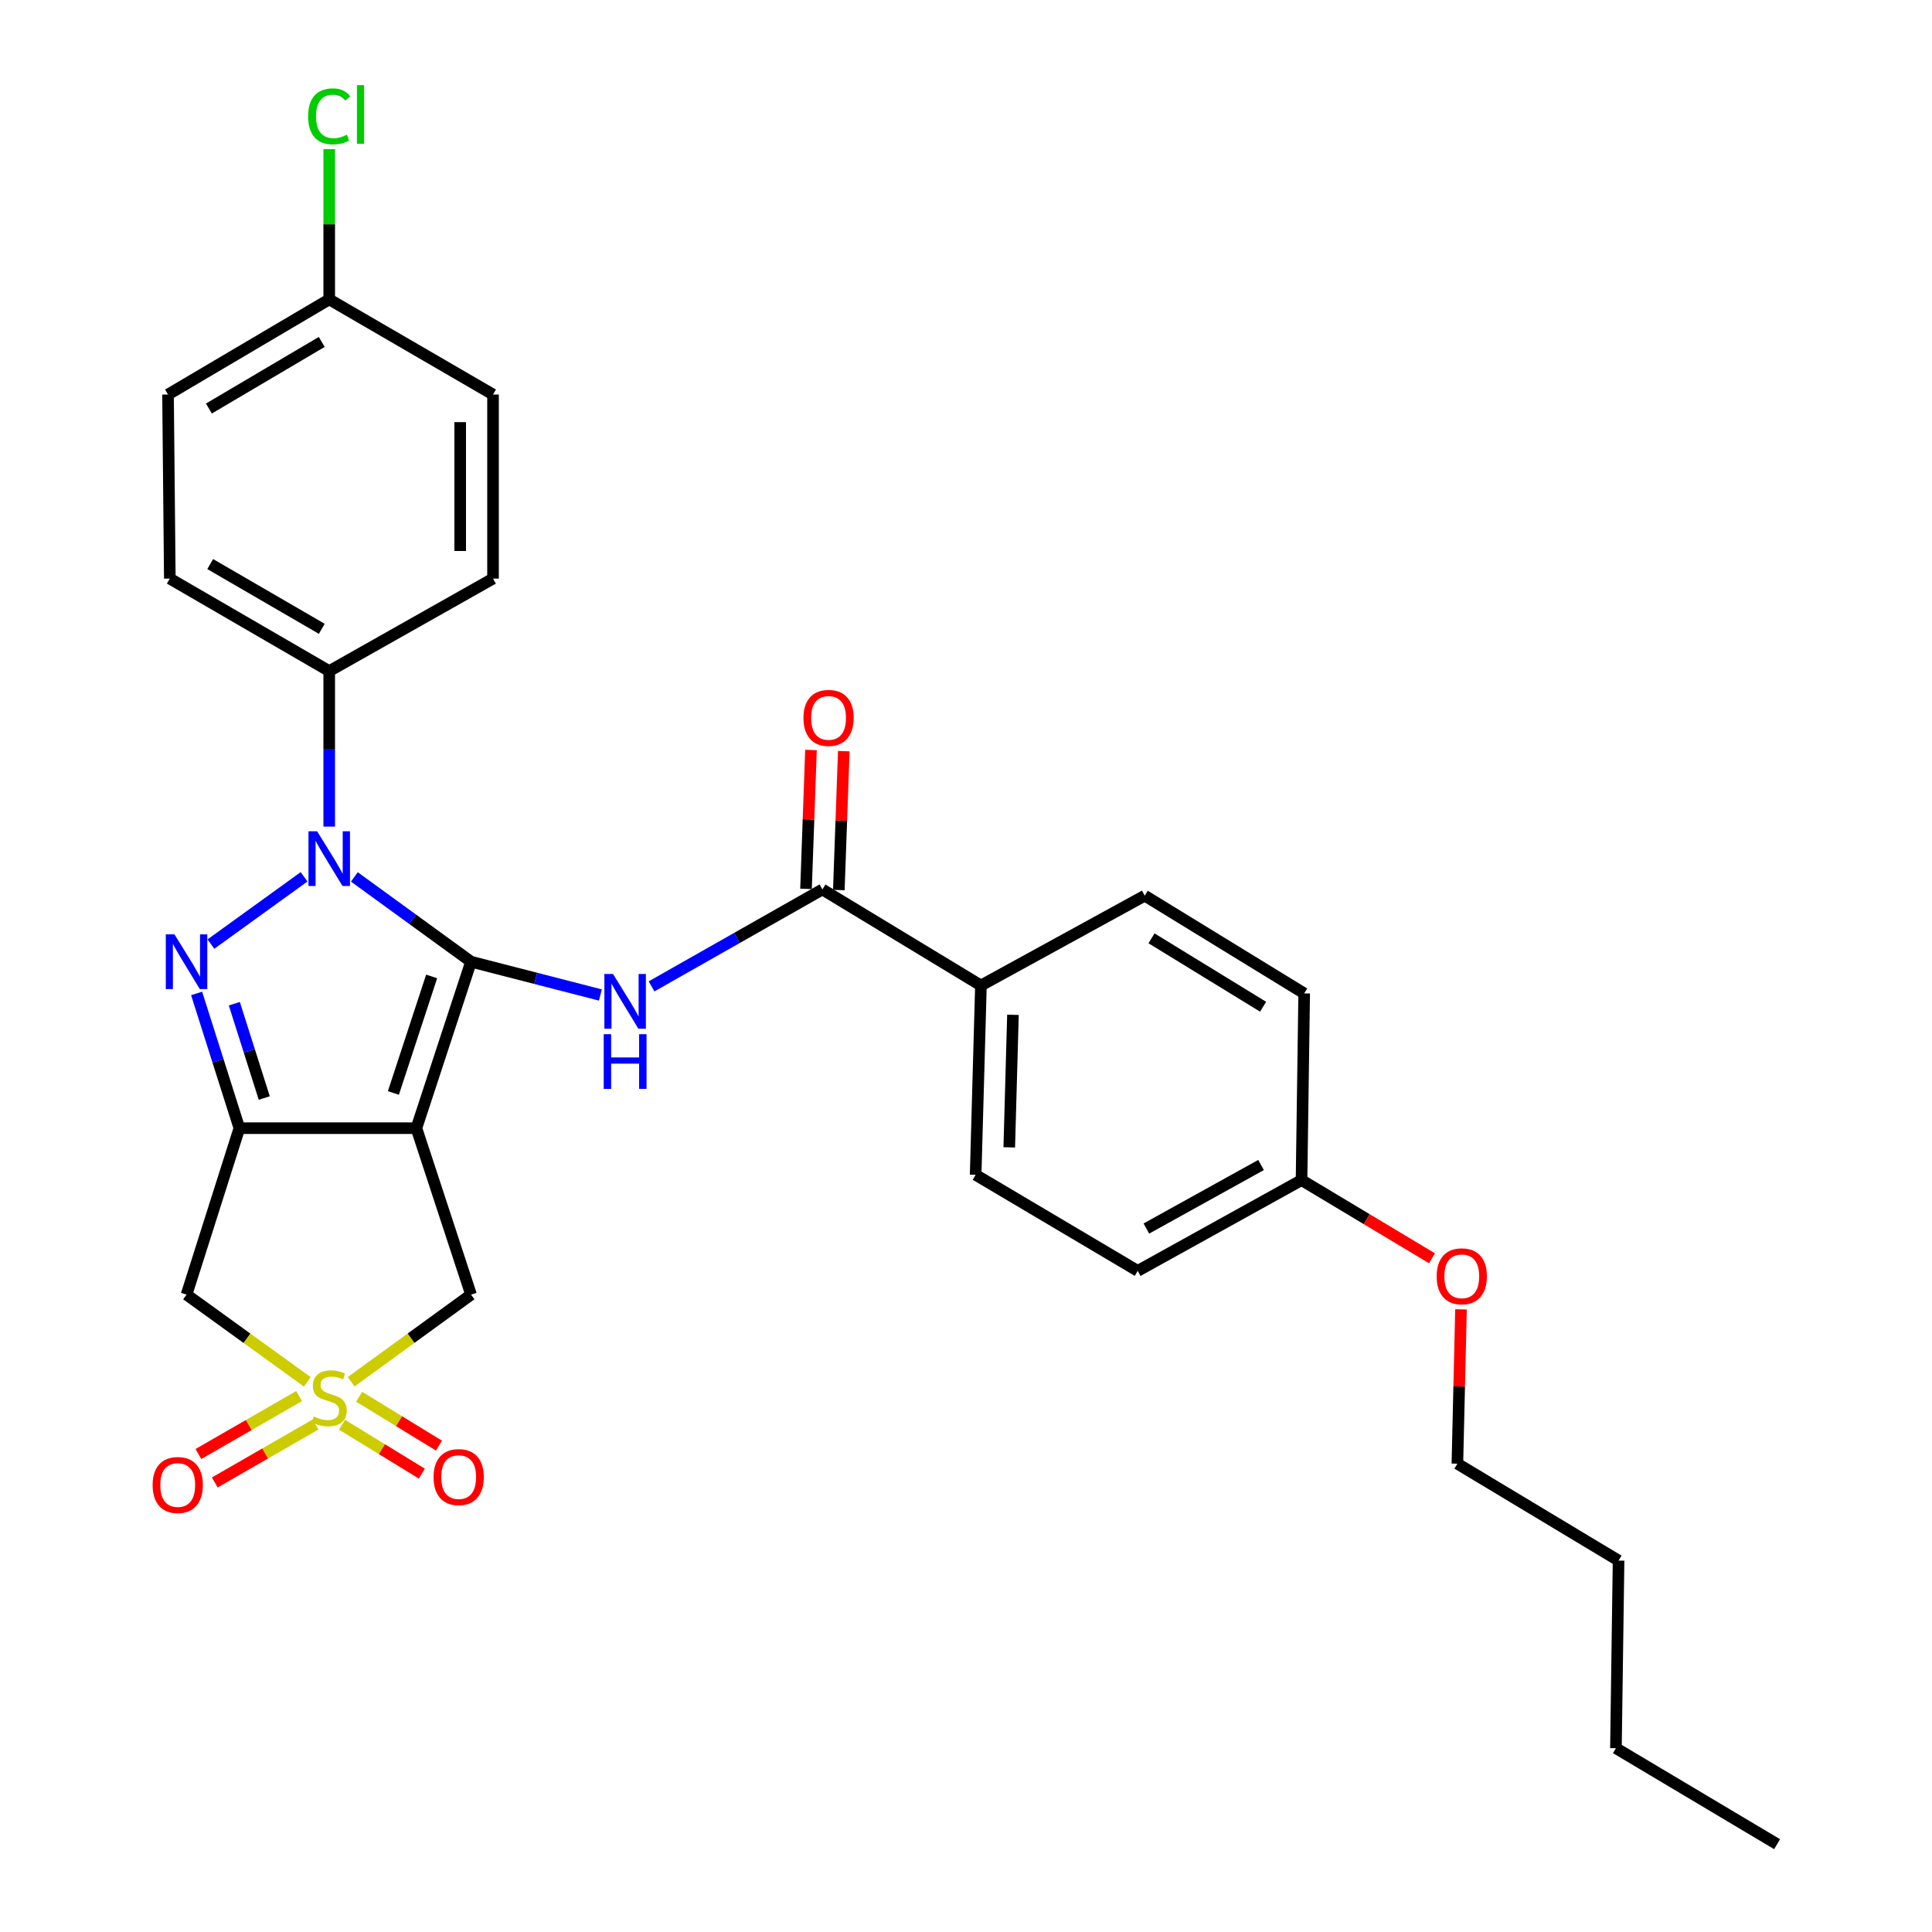 <?xml version='1.0' encoding='iso-8859-1'?>
<svg version='1.1' baseProfile='full'
              xmlns='http://www.w3.org/2000/svg'
                      xmlns:rdkit='http://www.rdkit.org/xml'
                      xmlns:xlink='http://www.w3.org/1999/xlink'
                  xml:space='preserve'
width='1000px' height='1000px' viewBox='0 0 1000 1000'>
<!-- END OF HEADER -->
<rect style='opacity:1.0;fill:#FFFFFF;stroke:none' width='1000' height='1000' x='0' y='0'> </rect>
<path class='bond-0' d='M 243.804,497.778 L 215.527,583.941' style='fill:none;fill-rule:evenodd;stroke:#000000;stroke-width:6px;stroke-linecap:butt;stroke-linejoin:miter;stroke-opacity:1' />
<path class='bond-0' d='M 223.415,505.403 L 203.621,565.717' style='fill:none;fill-rule:evenodd;stroke:#000000;stroke-width:6px;stroke-linecap:butt;stroke-linejoin:miter;stroke-opacity:1' />
<path class='bond-1' d='M 243.804,497.778 L 213.609,475.833' style='fill:none;fill-rule:evenodd;stroke:#000000;stroke-width:6px;stroke-linecap:butt;stroke-linejoin:miter;stroke-opacity:1' />
<path class='bond-1' d='M 213.609,475.833 L 183.415,453.888' style='fill:none;fill-rule:evenodd;stroke:#0000FF;stroke-width:6px;stroke-linecap:butt;stroke-linejoin:miter;stroke-opacity:1' />
<path class='bond-5' d='M 243.804,497.778 L 277.285,506.394' style='fill:none;fill-rule:evenodd;stroke:#000000;stroke-width:6px;stroke-linecap:butt;stroke-linejoin:miter;stroke-opacity:1' />
<path class='bond-5' d='M 277.285,506.394 L 310.766,515.01' style='fill:none;fill-rule:evenodd;stroke:#0000FF;stroke-width:6px;stroke-linecap:butt;stroke-linejoin:miter;stroke-opacity:1' />
<path class='bond-2' d='M 215.527,583.941 L 123.907,583.941' style='fill:none;fill-rule:evenodd;stroke:#000000;stroke-width:6px;stroke-linecap:butt;stroke-linejoin:miter;stroke-opacity:1' />
<path class='bond-8' d='M 215.527,583.941 L 243.804,670.094' style='fill:none;fill-rule:evenodd;stroke:#000000;stroke-width:6px;stroke-linecap:butt;stroke-linejoin:miter;stroke-opacity:1' />
<path class='bond-3' d='M 157.389,453.837 L 109.171,488.665' style='fill:none;fill-rule:evenodd;stroke:#0000FF;stroke-width:6px;stroke-linecap:butt;stroke-linejoin:miter;stroke-opacity:1' />
<path class='bond-9' d='M 170.406,427.847 L 170.406,387.602' style='fill:none;fill-rule:evenodd;stroke:#0000FF;stroke-width:6px;stroke-linecap:butt;stroke-linejoin:miter;stroke-opacity:1' />
<path class='bond-9' d='M 170.406,387.602 L 170.406,347.357' style='fill:none;fill-rule:evenodd;stroke:#000000;stroke-width:6px;stroke-linecap:butt;stroke-linejoin:miter;stroke-opacity:1' />
<path class='bond-6' d='M 123.907,583.941 L 96.555,670.094' style='fill:none;fill-rule:evenodd;stroke:#000000;stroke-width:6px;stroke-linecap:butt;stroke-linejoin:miter;stroke-opacity:1' />
<path class='bond-30' d='M 123.907,583.941 L 112.837,549.069' style='fill:none;fill-rule:evenodd;stroke:#000000;stroke-width:6px;stroke-linecap:butt;stroke-linejoin:miter;stroke-opacity:1' />
<path class='bond-30' d='M 112.837,549.069 L 101.768,514.198' style='fill:none;fill-rule:evenodd;stroke:#0000FF;stroke-width:6px;stroke-linecap:butt;stroke-linejoin:miter;stroke-opacity:1' />
<path class='bond-30' d='M 136.784,568.337 L 129.035,543.927' style='fill:none;fill-rule:evenodd;stroke:#000000;stroke-width:6px;stroke-linecap:butt;stroke-linejoin:miter;stroke-opacity:1' />
<path class='bond-30' d='M 129.035,543.927 L 121.287,519.517' style='fill:none;fill-rule:evenodd;stroke:#0000FF;stroke-width:6px;stroke-linecap:butt;stroke-linejoin:miter;stroke-opacity:1' />
<path class='bond-4' d='M 181.755,715.19 L 212.779,692.642' style='fill:none;fill-rule:evenodd;stroke:#CCCC00;stroke-width:6px;stroke-linecap:butt;stroke-linejoin:miter;stroke-opacity:1' />
<path class='bond-4' d='M 212.779,692.642 L 243.804,670.094' style='fill:none;fill-rule:evenodd;stroke:#000000;stroke-width:6px;stroke-linecap:butt;stroke-linejoin:miter;stroke-opacity:1' />
<path class='bond-10' d='M 177.014,737.446 L 197.674,750.096' style='fill:none;fill-rule:evenodd;stroke:#CCCC00;stroke-width:6px;stroke-linecap:butt;stroke-linejoin:miter;stroke-opacity:1' />
<path class='bond-10' d='M 197.674,750.096 L 218.335,762.745' style='fill:none;fill-rule:evenodd;stroke:#FF0000;stroke-width:6px;stroke-linecap:butt;stroke-linejoin:miter;stroke-opacity:1' />
<path class='bond-10' d='M 185.887,722.952 L 206.548,735.602' style='fill:none;fill-rule:evenodd;stroke:#CCCC00;stroke-width:6px;stroke-linecap:butt;stroke-linejoin:miter;stroke-opacity:1' />
<path class='bond-10' d='M 206.548,735.602 L 227.208,748.251' style='fill:none;fill-rule:evenodd;stroke:#FF0000;stroke-width:6px;stroke-linecap:butt;stroke-linejoin:miter;stroke-opacity:1' />
<path class='bond-11' d='M 154.826,722.599 L 128.759,737.599' style='fill:none;fill-rule:evenodd;stroke:#CCCC00;stroke-width:6px;stroke-linecap:butt;stroke-linejoin:miter;stroke-opacity:1' />
<path class='bond-11' d='M 128.759,737.599 L 102.691,752.6' style='fill:none;fill-rule:evenodd;stroke:#FF0000;stroke-width:6px;stroke-linecap:butt;stroke-linejoin:miter;stroke-opacity:1' />
<path class='bond-11' d='M 163.303,737.329 L 137.235,752.329' style='fill:none;fill-rule:evenodd;stroke:#CCCC00;stroke-width:6px;stroke-linecap:butt;stroke-linejoin:miter;stroke-opacity:1' />
<path class='bond-11' d='M 137.235,752.329 L 111.168,767.33' style='fill:none;fill-rule:evenodd;stroke:#FF0000;stroke-width:6px;stroke-linecap:butt;stroke-linejoin:miter;stroke-opacity:1' />
<path class='bond-31' d='M 159.049,715.234 L 127.802,692.664' style='fill:none;fill-rule:evenodd;stroke:#CCCC00;stroke-width:6px;stroke-linecap:butt;stroke-linejoin:miter;stroke-opacity:1' />
<path class='bond-31' d='M 127.802,692.664 L 96.555,670.094' style='fill:none;fill-rule:evenodd;stroke:#000000;stroke-width:6px;stroke-linecap:butt;stroke-linejoin:miter;stroke-opacity:1' />
<path class='bond-7' d='M 337.24,510.547 L 381.462,485.464' style='fill:none;fill-rule:evenodd;stroke:#0000FF;stroke-width:6px;stroke-linecap:butt;stroke-linejoin:miter;stroke-opacity:1' />
<path class='bond-7' d='M 381.462,485.464 L 425.684,460.38' style='fill:none;fill-rule:evenodd;stroke:#000000;stroke-width:6px;stroke-linecap:butt;stroke-linejoin:miter;stroke-opacity:1' />
<path class='bond-12' d='M 425.684,460.38 L 507.73,510.09' style='fill:none;fill-rule:evenodd;stroke:#000000;stroke-width:6px;stroke-linecap:butt;stroke-linejoin:miter;stroke-opacity:1' />
<path class='bond-13' d='M 434.176,460.684 L 435.463,424.74' style='fill:none;fill-rule:evenodd;stroke:#000000;stroke-width:6px;stroke-linecap:butt;stroke-linejoin:miter;stroke-opacity:1' />
<path class='bond-13' d='M 435.463,424.74 L 436.749,388.795' style='fill:none;fill-rule:evenodd;stroke:#FF0000;stroke-width:6px;stroke-linecap:butt;stroke-linejoin:miter;stroke-opacity:1' />
<path class='bond-13' d='M 417.192,460.076 L 418.479,424.132' style='fill:none;fill-rule:evenodd;stroke:#000000;stroke-width:6px;stroke-linecap:butt;stroke-linejoin:miter;stroke-opacity:1' />
<path class='bond-13' d='M 418.479,424.132 L 419.766,388.187' style='fill:none;fill-rule:evenodd;stroke:#FF0000;stroke-width:6px;stroke-linecap:butt;stroke-linejoin:miter;stroke-opacity:1' />
<path class='bond-14' d='M 170.406,347.357 L 87.897,299.479' style='fill:none;fill-rule:evenodd;stroke:#000000;stroke-width:6px;stroke-linecap:butt;stroke-linejoin:miter;stroke-opacity:1' />
<path class='bond-14' d='M 166.559,325.476 L 108.803,291.962' style='fill:none;fill-rule:evenodd;stroke:#000000;stroke-width:6px;stroke-linecap:butt;stroke-linejoin:miter;stroke-opacity:1' />
<path class='bond-15' d='M 170.406,347.357 L 255.19,299.479' style='fill:none;fill-rule:evenodd;stroke:#000000;stroke-width:6px;stroke-linecap:butt;stroke-linejoin:miter;stroke-opacity:1' />
<path class='bond-16' d='M 507.73,510.09 L 504.992,608.092' style='fill:none;fill-rule:evenodd;stroke:#000000;stroke-width:6px;stroke-linecap:butt;stroke-linejoin:miter;stroke-opacity:1' />
<path class='bond-16' d='M 524.307,525.265 L 522.391,593.866' style='fill:none;fill-rule:evenodd;stroke:#000000;stroke-width:6px;stroke-linecap:butt;stroke-linejoin:miter;stroke-opacity:1' />
<path class='bond-17' d='M 507.73,510.09 L 592.524,463.6' style='fill:none;fill-rule:evenodd;stroke:#000000;stroke-width:6px;stroke-linecap:butt;stroke-linejoin:miter;stroke-opacity:1' />
<path class='bond-20' d='M 87.897,299.479 L 86.972,204.206' style='fill:none;fill-rule:evenodd;stroke:#000000;stroke-width:6px;stroke-linecap:butt;stroke-linejoin:miter;stroke-opacity:1' />
<path class='bond-21' d='M 255.19,299.479 L 255.19,204.206' style='fill:none;fill-rule:evenodd;stroke:#000000;stroke-width:6px;stroke-linecap:butt;stroke-linejoin:miter;stroke-opacity:1' />
<path class='bond-21' d='M 238.196,285.188 L 238.196,218.497' style='fill:none;fill-rule:evenodd;stroke:#000000;stroke-width:6px;stroke-linecap:butt;stroke-linejoin:miter;stroke-opacity:1' />
<path class='bond-23' d='M 504.992,608.092 L 588.879,657.801' style='fill:none;fill-rule:evenodd;stroke:#000000;stroke-width:6px;stroke-linecap:butt;stroke-linejoin:miter;stroke-opacity:1' />
<path class='bond-22' d='M 592.524,463.6 L 675.042,514.187' style='fill:none;fill-rule:evenodd;stroke:#000000;stroke-width:6px;stroke-linecap:butt;stroke-linejoin:miter;stroke-opacity:1' />
<path class='bond-22' d='M 596.019,485.677 L 653.782,521.088' style='fill:none;fill-rule:evenodd;stroke:#000000;stroke-width:6px;stroke-linecap:butt;stroke-linejoin:miter;stroke-opacity:1' />
<path class='bond-18' d='M 170.406,154.959 L 255.19,204.206' style='fill:none;fill-rule:evenodd;stroke:#000000;stroke-width:6px;stroke-linecap:butt;stroke-linejoin:miter;stroke-opacity:1' />
<path class='bond-24' d='M 170.406,154.959 L 170.406,116.072' style='fill:none;fill-rule:evenodd;stroke:#000000;stroke-width:6px;stroke-linecap:butt;stroke-linejoin:miter;stroke-opacity:1' />
<path class='bond-24' d='M 170.406,116.072 L 170.406,77.184' style='fill:none;fill-rule:evenodd;stroke:#00CC00;stroke-width:6px;stroke-linecap:butt;stroke-linejoin:miter;stroke-opacity:1' />
<path class='bond-32' d='M 170.406,154.959 L 86.972,204.206' style='fill:none;fill-rule:evenodd;stroke:#000000;stroke-width:6px;stroke-linecap:butt;stroke-linejoin:miter;stroke-opacity:1' />
<path class='bond-32' d='M 166.53,176.982 L 108.126,211.454' style='fill:none;fill-rule:evenodd;stroke:#000000;stroke-width:6px;stroke-linecap:butt;stroke-linejoin:miter;stroke-opacity:1' />
<path class='bond-19' d='M 673.673,610.82 L 675.042,514.187' style='fill:none;fill-rule:evenodd;stroke:#000000;stroke-width:6px;stroke-linecap:butt;stroke-linejoin:miter;stroke-opacity:1' />
<path class='bond-25' d='M 673.673,610.82 L 707.436,631.055' style='fill:none;fill-rule:evenodd;stroke:#000000;stroke-width:6px;stroke-linecap:butt;stroke-linejoin:miter;stroke-opacity:1' />
<path class='bond-25' d='M 707.436,631.055 L 741.198,651.29' style='fill:none;fill-rule:evenodd;stroke:#FF0000;stroke-width:6px;stroke-linecap:butt;stroke-linejoin:miter;stroke-opacity:1' />
<path class='bond-33' d='M 673.673,610.82 L 588.879,657.801' style='fill:none;fill-rule:evenodd;stroke:#000000;stroke-width:6px;stroke-linecap:butt;stroke-linejoin:miter;stroke-opacity:1' />
<path class='bond-33' d='M 652.717,603.002 L 593.362,635.889' style='fill:none;fill-rule:evenodd;stroke:#000000;stroke-width:6px;stroke-linecap:butt;stroke-linejoin:miter;stroke-opacity:1' />
<path class='bond-26' d='M 756.213,677.717 L 755.277,717.662' style='fill:none;fill-rule:evenodd;stroke:#FF0000;stroke-width:6px;stroke-linecap:butt;stroke-linejoin:miter;stroke-opacity:1' />
<path class='bond-26' d='M 755.277,717.662 L 754.34,757.606' style='fill:none;fill-rule:evenodd;stroke:#000000;stroke-width:6px;stroke-linecap:butt;stroke-linejoin:miter;stroke-opacity:1' />
<path class='bond-27' d='M 754.34,757.606 L 837.765,807.759' style='fill:none;fill-rule:evenodd;stroke:#000000;stroke-width:6px;stroke-linecap:butt;stroke-linejoin:miter;stroke-opacity:1' />
<path class='bond-28' d='M 837.765,807.759 L 836.405,904.855' style='fill:none;fill-rule:evenodd;stroke:#000000;stroke-width:6px;stroke-linecap:butt;stroke-linejoin:miter;stroke-opacity:1' />
<path class='bond-29' d='M 836.405,904.855 L 919.821,954.545' style='fill:none;fill-rule:evenodd;stroke:#000000;stroke-width:6px;stroke-linecap:butt;stroke-linejoin:miter;stroke-opacity:1' />
<path  class='atom-2' d='M 164.146 430.274
L 173.426 445.274
Q 174.346 446.754, 175.826 449.434
Q 177.306 452.114, 177.386 452.274
L 177.386 430.274
L 181.146 430.274
L 181.146 458.594
L 177.266 458.594
L 167.306 442.194
Q 166.146 440.274, 164.906 438.074
Q 163.706 435.874, 163.346 435.194
L 163.346 458.594
L 159.666 458.594
L 159.666 430.274
L 164.146 430.274
' fill='#0000FF'/>
<path  class='atom-4' d='M 90.295 483.618
L 99.575 498.618
Q 100.495 500.098, 101.975 502.778
Q 103.455 505.458, 103.535 505.618
L 103.535 483.618
L 107.295 483.618
L 107.295 511.938
L 103.415 511.938
L 93.455 495.538
Q 92.295 493.618, 91.055 491.418
Q 89.855 489.218, 89.495 488.538
L 89.495 511.938
L 85.815 511.938
L 85.815 483.618
L 90.295 483.618
' fill='#0000FF'/>
<path  class='atom-5' d='M 162.406 733.158
Q 162.726 733.278, 164.046 733.838
Q 165.366 734.398, 166.806 734.758
Q 168.286 735.078, 169.726 735.078
Q 172.406 735.078, 173.966 733.798
Q 175.526 732.478, 175.526 730.198
Q 175.526 728.638, 174.726 727.678
Q 173.966 726.718, 172.766 726.198
Q 171.566 725.678, 169.566 725.078
Q 167.046 724.318, 165.526 723.598
Q 164.046 722.878, 162.966 721.358
Q 161.926 719.838, 161.926 717.278
Q 161.926 713.718, 164.326 711.518
Q 166.766 709.318, 171.566 709.318
Q 174.846 709.318, 178.566 710.878
L 177.646 713.958
Q 174.246 712.558, 171.686 712.558
Q 168.926 712.558, 167.406 713.718
Q 165.886 714.838, 165.926 716.798
Q 165.926 718.318, 166.686 719.238
Q 167.486 720.158, 168.606 720.678
Q 169.766 721.198, 171.686 721.798
Q 174.246 722.598, 175.766 723.398
Q 177.286 724.198, 178.366 725.838
Q 179.486 727.438, 179.486 730.198
Q 179.486 734.118, 176.846 736.238
Q 174.246 738.318, 169.886 738.318
Q 167.366 738.318, 165.446 737.758
Q 163.566 737.238, 161.326 736.318
L 162.406 733.158
' fill='#CCCC00'/>
<path  class='atom-6' d='M 317.305 504.144
L 326.585 519.144
Q 327.505 520.624, 328.985 523.304
Q 330.465 525.984, 330.545 526.144
L 330.545 504.144
L 334.305 504.144
L 334.305 532.464
L 330.425 532.464
L 320.465 516.064
Q 319.305 514.144, 318.065 511.944
Q 316.865 509.744, 316.505 509.064
L 316.505 532.464
L 312.825 532.464
L 312.825 504.144
L 317.305 504.144
' fill='#0000FF'/>
<path  class='atom-6' d='M 312.485 535.296
L 316.325 535.296
L 316.325 547.336
L 330.805 547.336
L 330.805 535.296
L 334.645 535.296
L 334.645 563.616
L 330.805 563.616
L 330.805 550.536
L 316.325 550.536
L 316.325 563.616
L 312.485 563.616
L 312.485 535.296
' fill='#0000FF'/>
<path  class='atom-11' d='M 224.412 764.541
Q 224.412 757.741, 227.772 753.941
Q 231.132 750.141, 237.412 750.141
Q 243.692 750.141, 247.052 753.941
Q 250.412 757.741, 250.412 764.541
Q 250.412 771.421, 247.012 775.341
Q 243.612 779.221, 237.412 779.221
Q 231.172 779.221, 227.772 775.341
Q 224.412 771.461, 224.412 764.541
M 237.412 776.021
Q 241.732 776.021, 244.052 773.141
Q 246.412 770.221, 246.412 764.541
Q 246.412 758.981, 244.052 756.181
Q 241.732 753.341, 237.412 753.341
Q 233.092 753.341, 230.732 756.141
Q 228.412 758.941, 228.412 764.541
Q 228.412 770.261, 230.732 773.141
Q 233.092 776.021, 237.412 776.021
' fill='#FF0000'/>
<path  class='atom-12' d='M 78.995 768.639
Q 78.995 761.839, 82.355 758.039
Q 85.715 754.239, 91.995 754.239
Q 98.275 754.239, 101.635 758.039
Q 104.995 761.839, 104.995 768.639
Q 104.995 775.519, 101.595 779.439
Q 98.195 783.319, 91.995 783.319
Q 85.755 783.319, 82.355 779.439
Q 78.995 775.559, 78.995 768.639
M 91.995 780.119
Q 96.315 780.119, 98.635 777.239
Q 100.995 774.319, 100.995 768.639
Q 100.995 763.079, 98.635 760.279
Q 96.315 757.439, 91.995 757.439
Q 87.675 757.439, 85.315 760.239
Q 82.995 763.039, 82.995 768.639
Q 82.995 774.359, 85.315 777.239
Q 87.675 780.119, 91.995 780.119
' fill='#FF0000'/>
<path  class='atom-14' d='M 415.866 371.588
Q 415.866 364.788, 419.226 360.988
Q 422.586 357.188, 428.866 357.188
Q 435.146 357.188, 438.506 360.988
Q 441.866 364.788, 441.866 371.588
Q 441.866 378.468, 438.466 382.388
Q 435.066 386.268, 428.866 386.268
Q 422.626 386.268, 419.226 382.388
Q 415.866 378.508, 415.866 371.588
M 428.866 383.068
Q 433.186 383.068, 435.506 380.188
Q 437.866 377.268, 437.866 371.588
Q 437.866 366.028, 435.506 363.228
Q 433.186 360.388, 428.866 360.388
Q 424.546 360.388, 422.186 363.188
Q 419.866 365.988, 419.866 371.588
Q 419.866 377.308, 422.186 380.188
Q 424.546 383.068, 428.866 383.068
' fill='#FF0000'/>
<path  class='atom-25' d='M 159.486 60.231
Q 159.486 53.191, 162.766 49.511
Q 166.086 45.791, 172.366 45.791
Q 178.206 45.791, 181.326 49.911
L 178.686 52.071
Q 176.406 49.071, 172.366 49.071
Q 168.086 49.071, 165.806 51.951
Q 163.566 54.791, 163.566 60.231
Q 163.566 65.831, 165.886 68.711
Q 168.246 71.591, 172.806 71.591
Q 175.926 71.591, 179.566 69.711
L 180.686 72.711
Q 179.206 73.671, 176.966 74.231
Q 174.726 74.791, 172.246 74.791
Q 166.086 74.791, 162.766 71.031
Q 159.486 67.271, 159.486 60.231
' fill='#00CC00'/>
<path  class='atom-25' d='M 184.766 44.071
L 188.446 44.071
L 188.446 74.431
L 184.766 74.431
L 184.766 44.071
' fill='#00CC00'/>
<path  class='atom-26' d='M 743.616 660.61
Q 743.616 653.81, 746.976 650.01
Q 750.336 646.21, 756.616 646.21
Q 762.896 646.21, 766.256 650.01
Q 769.616 653.81, 769.616 660.61
Q 769.616 667.49, 766.216 671.41
Q 762.816 675.29, 756.616 675.29
Q 750.376 675.29, 746.976 671.41
Q 743.616 667.53, 743.616 660.61
M 756.616 672.09
Q 760.936 672.09, 763.256 669.21
Q 765.616 666.29, 765.616 660.61
Q 765.616 655.05, 763.256 652.25
Q 760.936 649.41, 756.616 649.41
Q 752.296 649.41, 749.936 652.21
Q 747.616 655.01, 747.616 660.61
Q 747.616 666.33, 749.936 669.21
Q 752.296 672.09, 756.616 672.09
' fill='#FF0000'/>
</svg>
